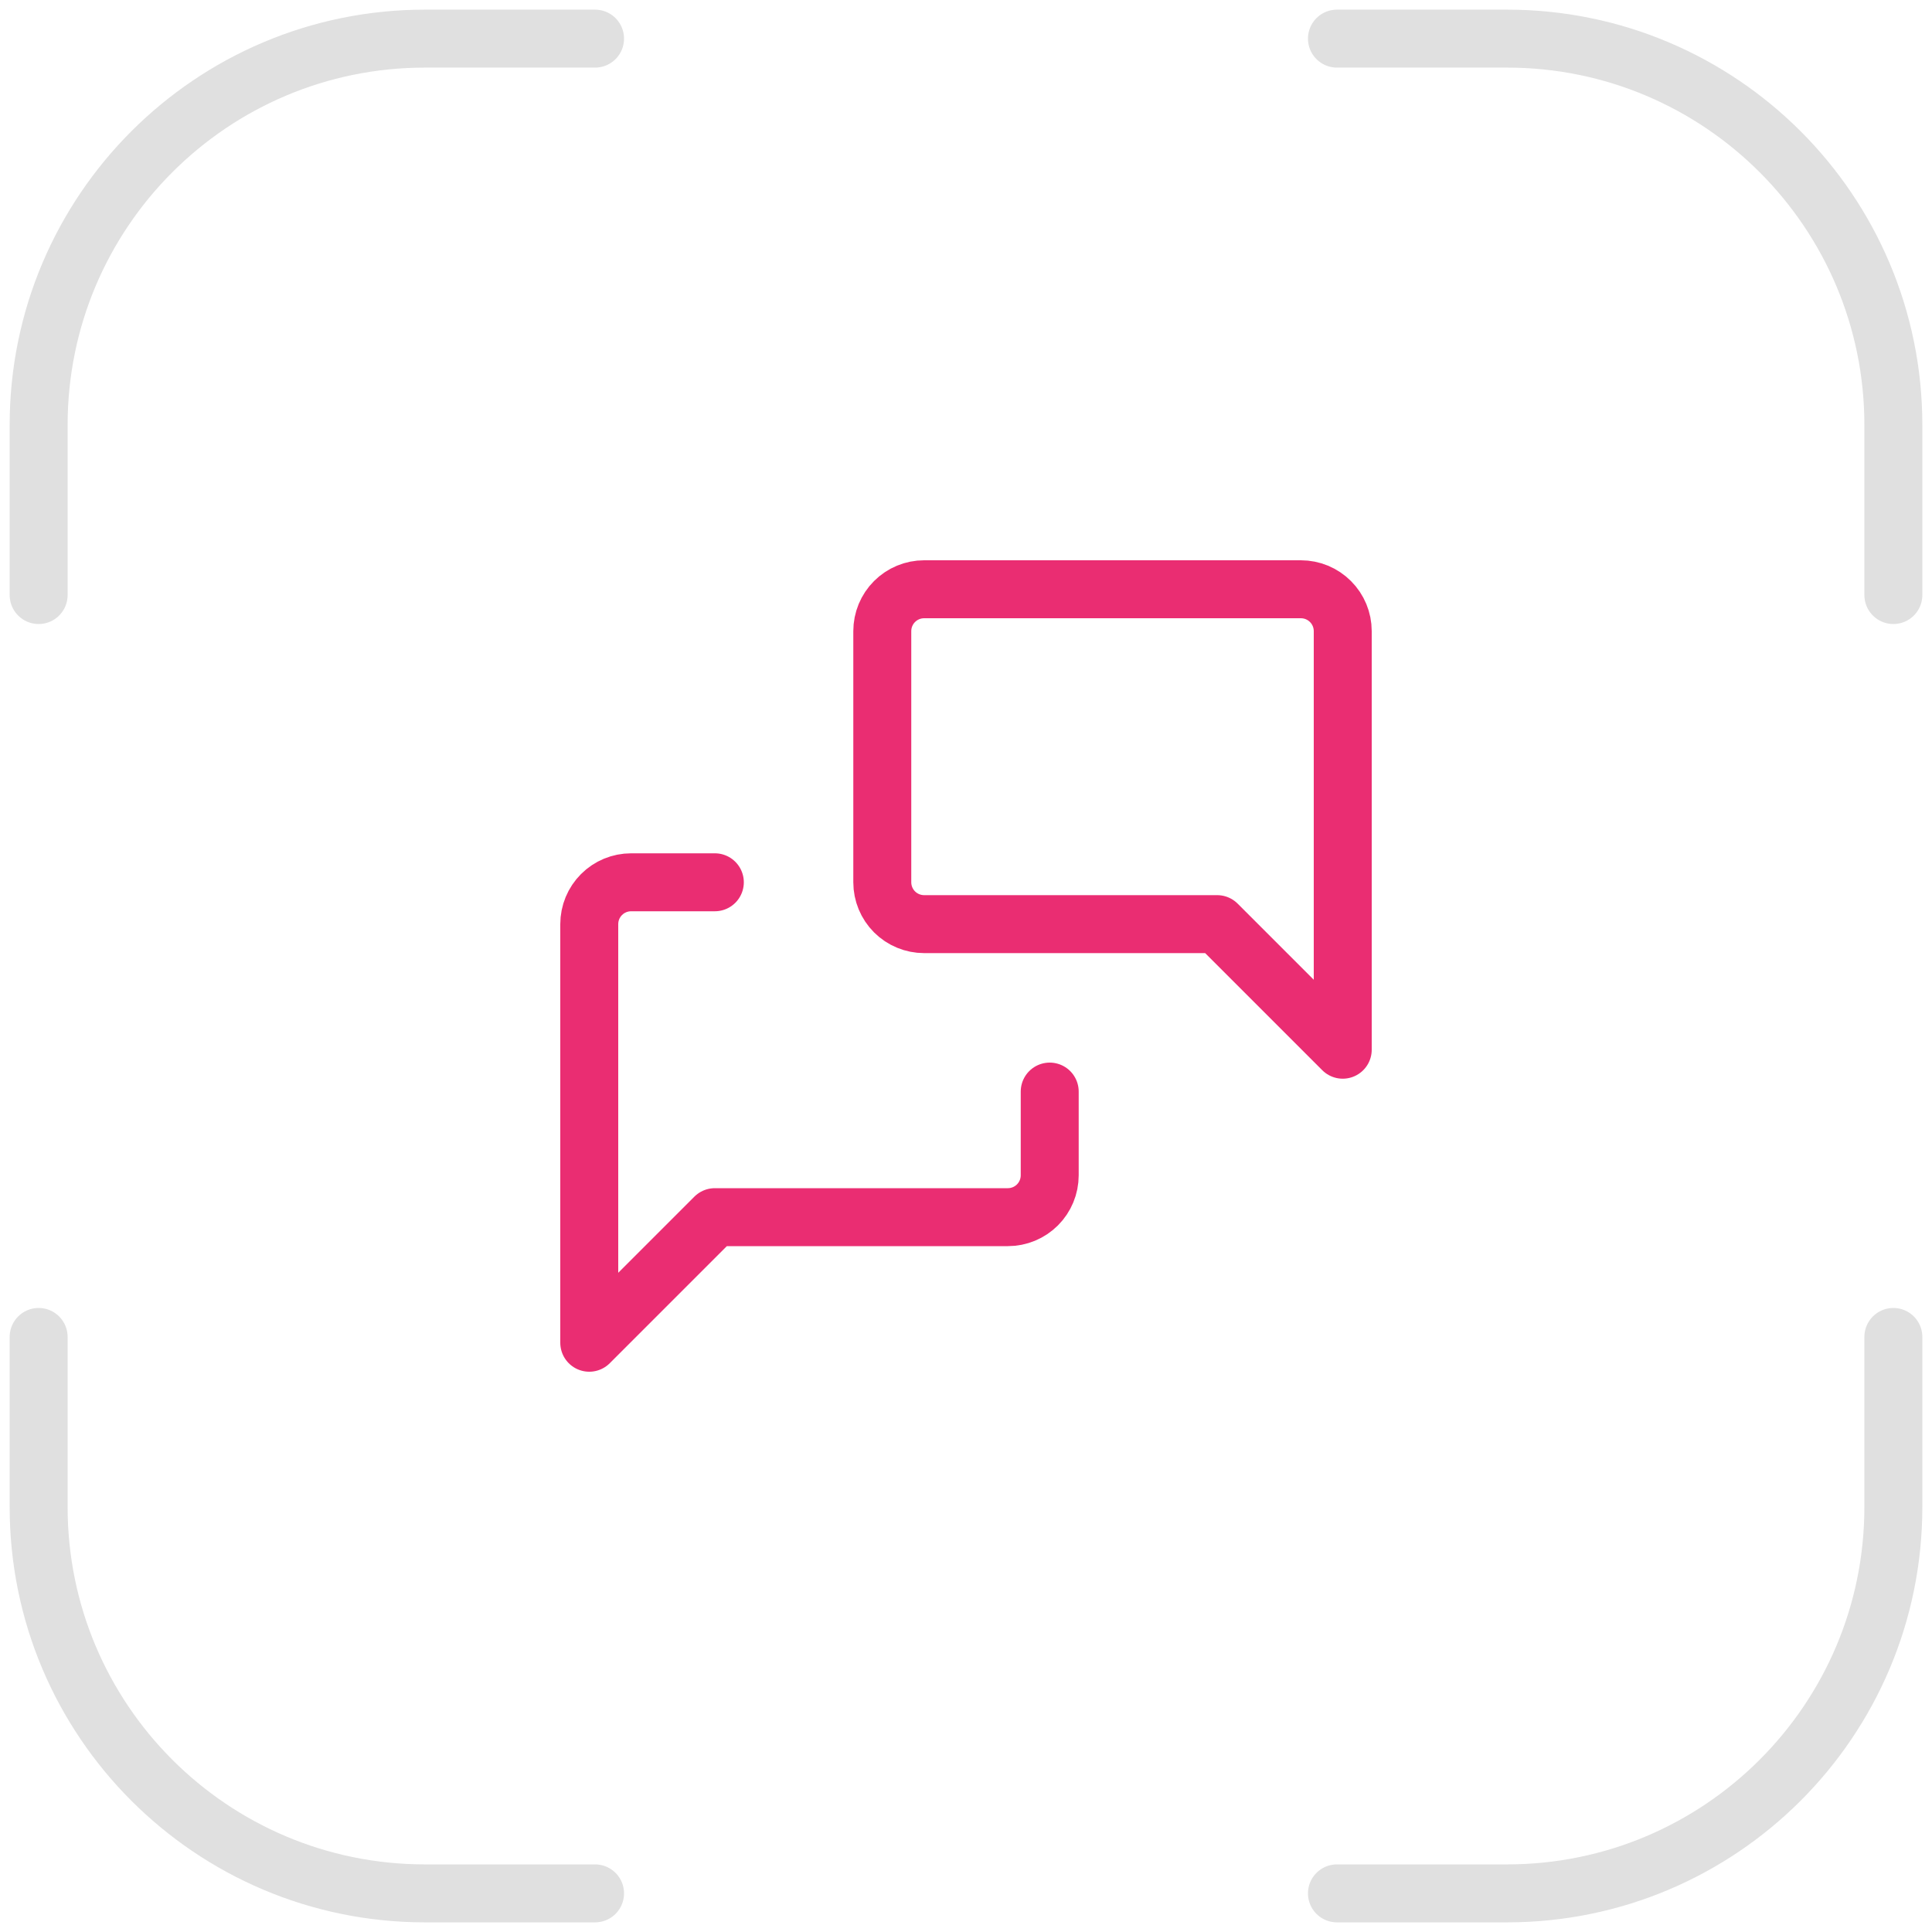 <svg width="100" height="100" viewBox="0 0 100 100" fill="none" xmlns="http://www.w3.org/2000/svg">
<path d="M69.2 1.999H78C89.046 1.999 98 10.953 98 21.999V30.799" stroke="#E0E0E0" stroke-width="3" stroke-linecap="round"/>
<path d="M30.8 98.001L22 98.001C10.954 98.001 2 89.046 2 78.001L2 69.2" stroke="#E0E0E0" stroke-width="3" stroke-linecap="round"/>
<path d="M30.8 1.999H22C10.954 1.999 2 10.953 2 21.999V30.799" stroke="#E0E0E0" stroke-width="3" stroke-linecap="round"/>
<path d="M69.2 98.001L78 98.001C89.046 98.001 98 89.046 98 78.001L98 69.2" stroke="#E0E0E0" stroke-width="3" stroke-linecap="round"/>
<g clip-path="url(#clip0_897_339)">
<path d="M69.5 54.333L63 47.833H47.833C47.259 47.833 46.708 47.605 46.301 47.199C45.895 46.792 45.667 46.241 45.667 45.667V32.667C45.667 32.092 45.895 31.541 46.301 31.135C46.708 30.728 47.259 30.5 47.833 30.5H67.333C67.908 30.5 68.459 30.728 68.865 31.135C69.272 31.541 69.5 32.092 69.5 32.667V54.333Z" stroke="#EA2D72" stroke-width="3" stroke-linecap="round" stroke-linejoin="round"/>
<path d="M54.333 56.5V60.833C54.333 61.408 54.105 61.959 53.699 62.365C53.292 62.772 52.741 63 52.167 63H37L30.5 69.5V47.833C30.5 47.259 30.728 46.708 31.135 46.301C31.541 45.895 32.092 45.667 32.667 45.667H37" stroke="#EA2D72" stroke-width="3" stroke-linecap="round" stroke-linejoin="round"/>
</g>
<defs>
<clipPath id="clip0_897_339">
<rect width="52" height="52" fill="white" transform="translate(24 24)"/>
</clipPath>
</defs>
</svg>
